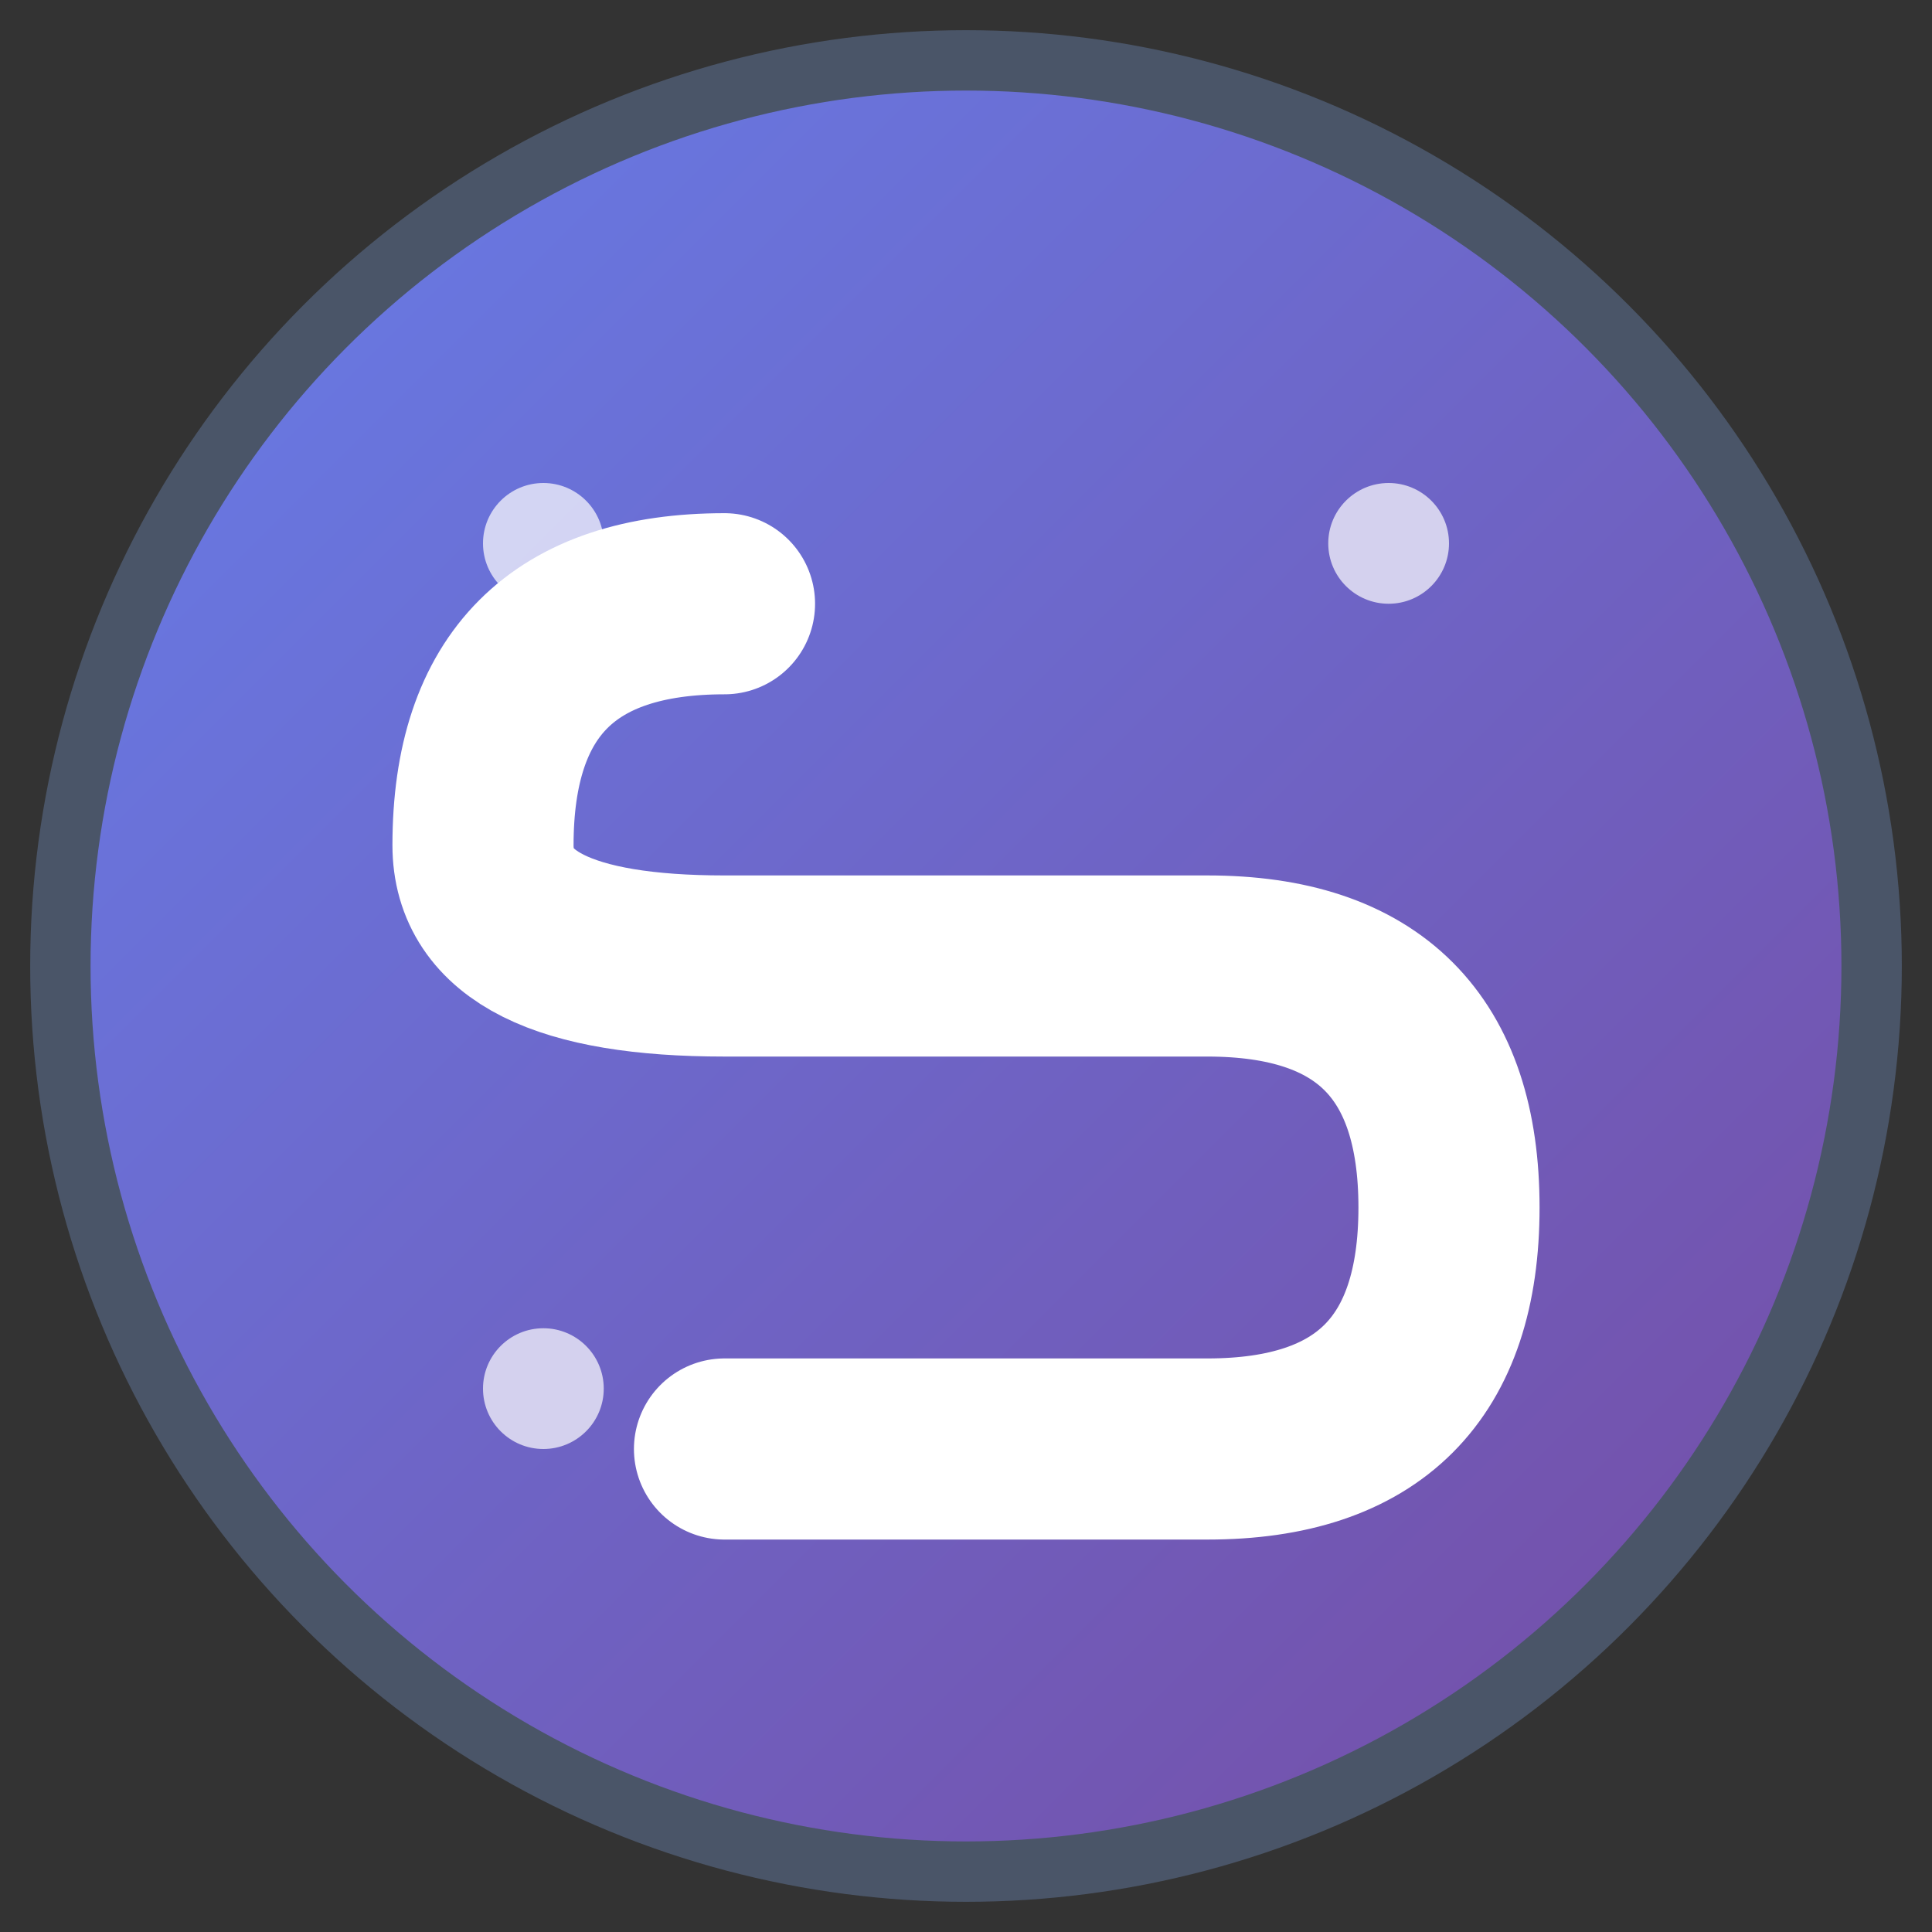 <svg width="32" height="32" viewBox="0 0 32 32" fill="none" xmlns="http://www.w3.org/2000/svg">
  <rect x="0" y="0" width="32" height="32" fill="#333333" stroke="none"/>
  <!-- Background circle with gradient -->
  <defs>
    <linearGradient id="bgGradient" x1="0%" y1="0%" x2="100%" y2="100%">
      <stop offset="0%" style="stop-color:#667eea;stop-opacity:1" />
      <stop offset="100%" style="stop-color:#764ba2;stop-opacity:1" />
    </linearGradient>
  </defs>
  
  <!-- Main circle background -->
  <circle cx="16" cy="16" r="15" fill="url(#bgGradient)" stroke="#4a5568" stroke-width="1"/>
  
  <!-- Letter "S" for Soft Hollow -->
  <path d="M12 10 Q8 10 8 14 Q8 16 12 16 L20 16 Q24 16 24 20 Q24 24 20 24 L12 24" 
        stroke="white" stroke-width="3" stroke-linecap="round" fill="none"/>
  
  <!-- Digital marketing dot pattern -->
  <circle cx="9" cy="9" r="1" fill="white" opacity="0.7"/>
  <circle cx="23" cy="9" r="1" fill="white" opacity="0.7"/>
  <circle cx="9" cy="23" r="1" fill="white" opacity="0.7"/>
  <circle cx="23" cy="23" r="1" fill="white" opacity="0.7"/>
</svg>